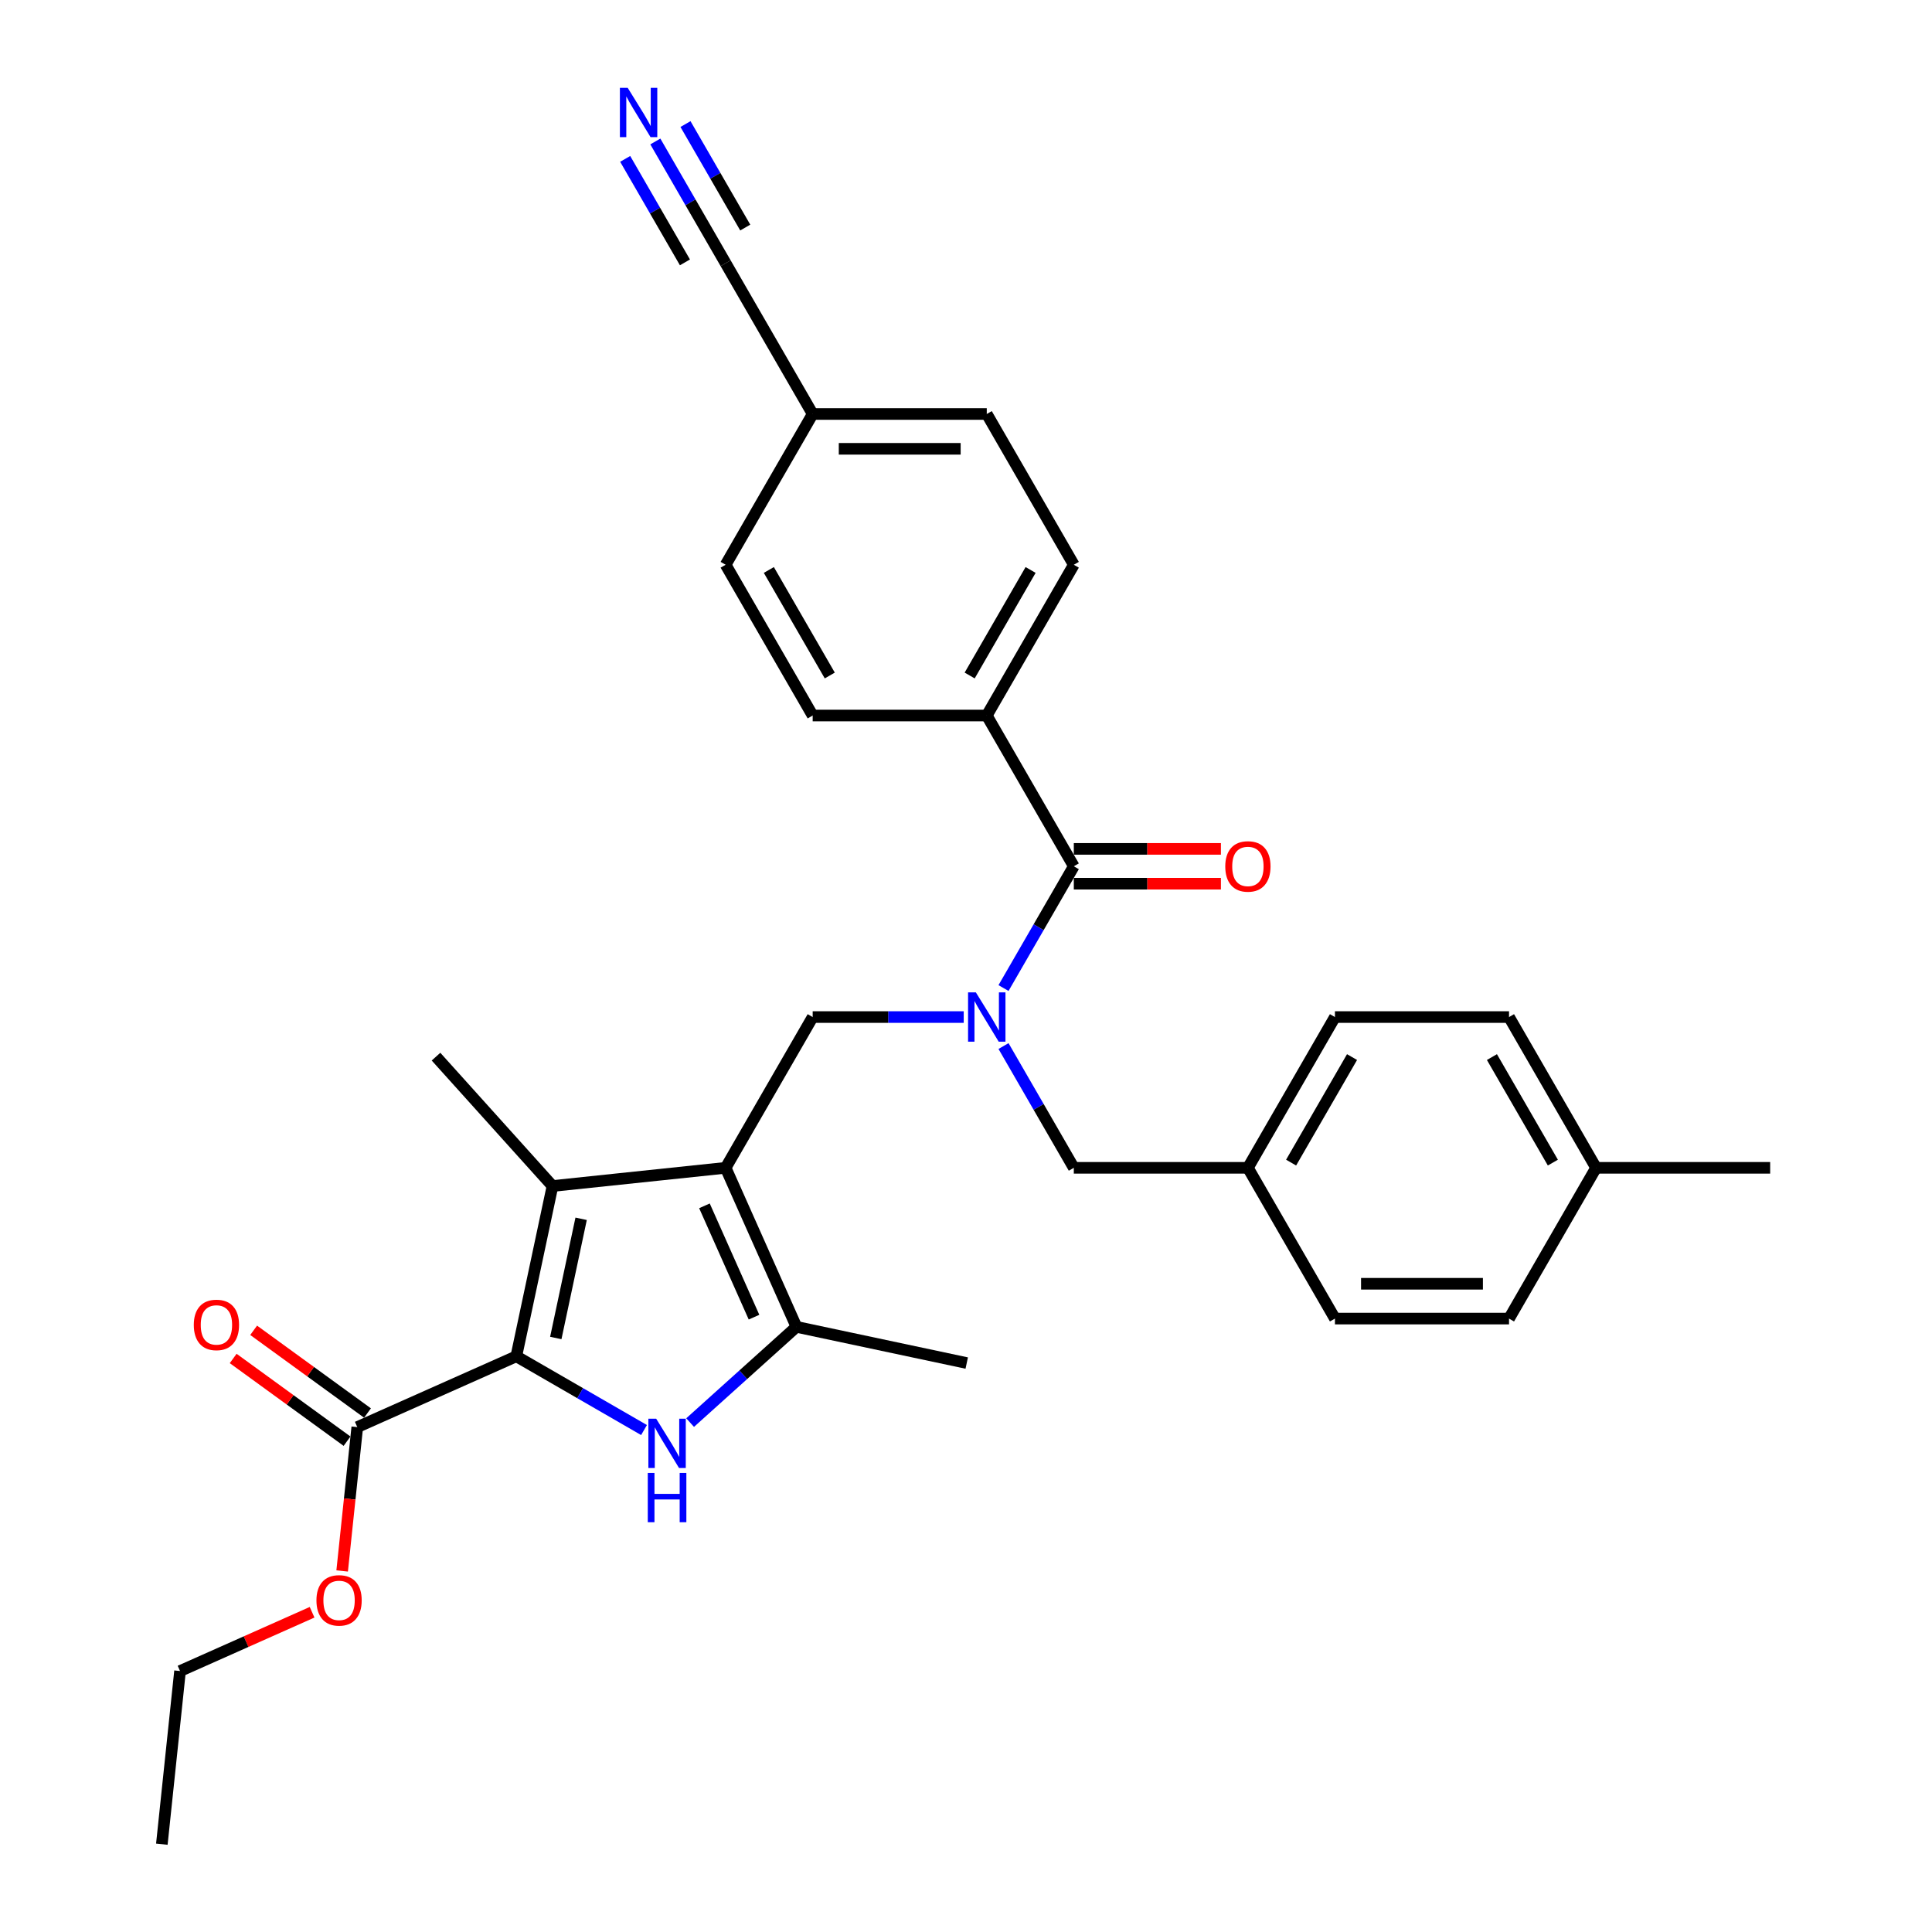 <?xml version='1.0' encoding='iso-8859-1'?>
<svg version='1.1' baseProfile='full'
              xmlns='http://www.w3.org/2000/svg'
                      xmlns:rdkit='http://www.rdkit.org/xml'
                      xmlns:xlink='http://www.w3.org/1999/xlink'
                  xml:space='preserve'
width='1000px' height='1000px' viewBox='0 0 1000 1000'>
<!-- END OF HEADER -->
<rect style='opacity:1.0;fill:#FFFFFF;stroke:none' width='1000' height='1000' x='0' y='0'> </rect>
<path class='bond-2' d='M 375.588,604.461 L 285.974,613.88' style='fill:none;fill-rule:evenodd;stroke:#000000;stroke-width:6px;stroke-linecap:butt;stroke-linejoin:miter;stroke-opacity:1' />
<path class='bond-3' d='M 375.588,604.461 L 412.238,686.778' style='fill:none;fill-rule:evenodd;stroke:#000000;stroke-width:6px;stroke-linecap:butt;stroke-linejoin:miter;stroke-opacity:1' />
<path class='bond-3' d='M 364.622,624.138 L 390.277,681.76' style='fill:none;fill-rule:evenodd;stroke:#000000;stroke-width:6px;stroke-linecap:butt;stroke-linejoin:miter;stroke-opacity:1' />
<path class='bond-5' d='M 375.588,604.461 L 420.642,526.426' style='fill:none;fill-rule:evenodd;stroke:#000000;stroke-width:6px;stroke-linecap:butt;stroke-linejoin:miter;stroke-opacity:1' />
<path class='bond-0' d='M 267.24,702.018 L 285.974,613.88' style='fill:none;fill-rule:evenodd;stroke:#000000;stroke-width:6px;stroke-linecap:butt;stroke-linejoin:miter;stroke-opacity:1' />
<path class='bond-0' d='M 287.678,692.544 L 300.792,630.847' style='fill:none;fill-rule:evenodd;stroke:#000000;stroke-width:6px;stroke-linecap:butt;stroke-linejoin:miter;stroke-opacity:1' />
<path class='bond-7' d='M 267.24,702.018 L 184.923,738.668' style='fill:none;fill-rule:evenodd;stroke:#000000;stroke-width:6px;stroke-linecap:butt;stroke-linejoin:miter;stroke-opacity:1' />
<path class='bond-31' d='M 267.24,702.018 L 300.292,721.101' style='fill:none;fill-rule:evenodd;stroke:#000000;stroke-width:6px;stroke-linecap:butt;stroke-linejoin:miter;stroke-opacity:1' />
<path class='bond-31' d='M 300.292,721.101 L 333.345,740.184' style='fill:none;fill-rule:evenodd;stroke:#0000FF;stroke-width:6px;stroke-linecap:butt;stroke-linejoin:miter;stroke-opacity:1' />
<path class='bond-1' d='M 357.205,736.33 L 384.722,711.554' style='fill:none;fill-rule:evenodd;stroke:#0000FF;stroke-width:6px;stroke-linecap:butt;stroke-linejoin:miter;stroke-opacity:1' />
<path class='bond-1' d='M 384.722,711.554 L 412.238,686.778' style='fill:none;fill-rule:evenodd;stroke:#000000;stroke-width:6px;stroke-linecap:butt;stroke-linejoin:miter;stroke-opacity:1' />
<path class='bond-19' d='M 285.974,613.88 L 225.68,546.917' style='fill:none;fill-rule:evenodd;stroke:#000000;stroke-width:6px;stroke-linecap:butt;stroke-linejoin:miter;stroke-opacity:1' />
<path class='bond-22' d='M 412.238,686.778 L 500.376,705.512' style='fill:none;fill-rule:evenodd;stroke:#000000;stroke-width:6px;stroke-linecap:butt;stroke-linejoin:miter;stroke-opacity:1' />
<path class='bond-4' d='M 498.819,526.426 L 459.73,526.426' style='fill:none;fill-rule:evenodd;stroke:#0000FF;stroke-width:6px;stroke-linecap:butt;stroke-linejoin:miter;stroke-opacity:1' />
<path class='bond-4' d='M 459.73,526.426 L 420.642,526.426' style='fill:none;fill-rule:evenodd;stroke:#000000;stroke-width:6px;stroke-linecap:butt;stroke-linejoin:miter;stroke-opacity:1' />
<path class='bond-6' d='M 519.416,511.414 L 537.609,479.902' style='fill:none;fill-rule:evenodd;stroke:#0000FF;stroke-width:6px;stroke-linecap:butt;stroke-linejoin:miter;stroke-opacity:1' />
<path class='bond-6' d='M 537.609,479.902 L 555.803,448.39' style='fill:none;fill-rule:evenodd;stroke:#000000;stroke-width:6px;stroke-linecap:butt;stroke-linejoin:miter;stroke-opacity:1' />
<path class='bond-11' d='M 519.416,541.437 L 537.609,572.949' style='fill:none;fill-rule:evenodd;stroke:#0000FF;stroke-width:6px;stroke-linecap:butt;stroke-linejoin:miter;stroke-opacity:1' />
<path class='bond-11' d='M 537.609,572.949 L 555.803,604.461' style='fill:none;fill-rule:evenodd;stroke:#000000;stroke-width:6px;stroke-linecap:butt;stroke-linejoin:miter;stroke-opacity:1' />
<path class='bond-10' d='M 555.803,448.39 L 510.749,370.355' style='fill:none;fill-rule:evenodd;stroke:#000000;stroke-width:6px;stroke-linecap:butt;stroke-linejoin:miter;stroke-opacity:1' />
<path class='bond-12' d='M 555.803,457.401 L 593.873,457.401' style='fill:none;fill-rule:evenodd;stroke:#000000;stroke-width:6px;stroke-linecap:butt;stroke-linejoin:miter;stroke-opacity:1' />
<path class='bond-12' d='M 593.873,457.401 L 631.943,457.401' style='fill:none;fill-rule:evenodd;stroke:#FF0000;stroke-width:6px;stroke-linecap:butt;stroke-linejoin:miter;stroke-opacity:1' />
<path class='bond-12' d='M 555.803,439.379 L 593.873,439.379' style='fill:none;fill-rule:evenodd;stroke:#000000;stroke-width:6px;stroke-linecap:butt;stroke-linejoin:miter;stroke-opacity:1' />
<path class='bond-12' d='M 593.873,439.379 L 631.943,439.379' style='fill:none;fill-rule:evenodd;stroke:#FF0000;stroke-width:6px;stroke-linecap:butt;stroke-linejoin:miter;stroke-opacity:1' />
<path class='bond-13' d='M 190.219,731.378 L 160.753,709.97' style='fill:none;fill-rule:evenodd;stroke:#000000;stroke-width:6px;stroke-linecap:butt;stroke-linejoin:miter;stroke-opacity:1' />
<path class='bond-13' d='M 160.753,709.97 L 131.287,688.562' style='fill:none;fill-rule:evenodd;stroke:#FF0000;stroke-width:6px;stroke-linecap:butt;stroke-linejoin:miter;stroke-opacity:1' />
<path class='bond-13' d='M 179.626,745.958 L 150.16,724.55' style='fill:none;fill-rule:evenodd;stroke:#000000;stroke-width:6px;stroke-linecap:butt;stroke-linejoin:miter;stroke-opacity:1' />
<path class='bond-13' d='M 150.16,724.55 L 120.694,703.141' style='fill:none;fill-rule:evenodd;stroke:#FF0000;stroke-width:6px;stroke-linecap:butt;stroke-linejoin:miter;stroke-opacity:1' />
<path class='bond-18' d='M 184.923,738.668 L 181.01,775.897' style='fill:none;fill-rule:evenodd;stroke:#000000;stroke-width:6px;stroke-linecap:butt;stroke-linejoin:miter;stroke-opacity:1' />
<path class='bond-18' d='M 181.01,775.897 L 177.097,813.126' style='fill:none;fill-rule:evenodd;stroke:#FF0000;stroke-width:6px;stroke-linecap:butt;stroke-linejoin:miter;stroke-opacity:1' />
<path class='bond-8' d='M 339.201,73.226 L 357.395,104.737' style='fill:none;fill-rule:evenodd;stroke:#0000FF;stroke-width:6px;stroke-linecap:butt;stroke-linejoin:miter;stroke-opacity:1' />
<path class='bond-8' d='M 357.395,104.737 L 375.588,136.249' style='fill:none;fill-rule:evenodd;stroke:#000000;stroke-width:6px;stroke-linecap:butt;stroke-linejoin:miter;stroke-opacity:1' />
<path class='bond-8' d='M 323.594,82.236 L 339.059,109.021' style='fill:none;fill-rule:evenodd;stroke:#0000FF;stroke-width:6px;stroke-linecap:butt;stroke-linejoin:miter;stroke-opacity:1' />
<path class='bond-8' d='M 339.059,109.021 L 354.523,135.806' style='fill:none;fill-rule:evenodd;stroke:#000000;stroke-width:6px;stroke-linecap:butt;stroke-linejoin:miter;stroke-opacity:1' />
<path class='bond-8' d='M 354.808,64.215 L 370.273,91' style='fill:none;fill-rule:evenodd;stroke:#0000FF;stroke-width:6px;stroke-linecap:butt;stroke-linejoin:miter;stroke-opacity:1' />
<path class='bond-8' d='M 370.273,91 L 385.737,117.785' style='fill:none;fill-rule:evenodd;stroke:#000000;stroke-width:6px;stroke-linecap:butt;stroke-linejoin:miter;stroke-opacity:1' />
<path class='bond-9' d='M 375.588,136.249 L 420.642,214.284' style='fill:none;fill-rule:evenodd;stroke:#000000;stroke-width:6px;stroke-linecap:butt;stroke-linejoin:miter;stroke-opacity:1' />
<path class='bond-14' d='M 510.749,370.355 L 555.803,292.32' style='fill:none;fill-rule:evenodd;stroke:#000000;stroke-width:6px;stroke-linecap:butt;stroke-linejoin:miter;stroke-opacity:1' />
<path class='bond-14' d='M 501.9,349.639 L 533.438,295.014' style='fill:none;fill-rule:evenodd;stroke:#000000;stroke-width:6px;stroke-linecap:butt;stroke-linejoin:miter;stroke-opacity:1' />
<path class='bond-15' d='M 510.749,370.355 L 420.642,370.355' style='fill:none;fill-rule:evenodd;stroke:#000000;stroke-width:6px;stroke-linecap:butt;stroke-linejoin:miter;stroke-opacity:1' />
<path class='bond-17' d='M 555.803,604.461 L 645.91,604.461' style='fill:none;fill-rule:evenodd;stroke:#000000;stroke-width:6px;stroke-linecap:butt;stroke-linejoin:miter;stroke-opacity:1' />
<path class='bond-20' d='M 555.803,292.32 L 510.749,214.284' style='fill:none;fill-rule:evenodd;stroke:#000000;stroke-width:6px;stroke-linecap:butt;stroke-linejoin:miter;stroke-opacity:1' />
<path class='bond-21' d='M 420.642,370.355 L 375.588,292.32' style='fill:none;fill-rule:evenodd;stroke:#000000;stroke-width:6px;stroke-linecap:butt;stroke-linejoin:miter;stroke-opacity:1' />
<path class='bond-21' d='M 429.491,349.639 L 397.953,295.014' style='fill:none;fill-rule:evenodd;stroke:#000000;stroke-width:6px;stroke-linecap:butt;stroke-linejoin:miter;stroke-opacity:1' />
<path class='bond-16' d='M 420.642,214.284 L 375.588,292.32' style='fill:none;fill-rule:evenodd;stroke:#000000;stroke-width:6px;stroke-linecap:butt;stroke-linejoin:miter;stroke-opacity:1' />
<path class='bond-33' d='M 420.642,214.284 L 510.749,214.284' style='fill:none;fill-rule:evenodd;stroke:#000000;stroke-width:6px;stroke-linecap:butt;stroke-linejoin:miter;stroke-opacity:1' />
<path class='bond-33' d='M 434.158,232.306 L 497.233,232.306' style='fill:none;fill-rule:evenodd;stroke:#000000;stroke-width:6px;stroke-linecap:butt;stroke-linejoin:miter;stroke-opacity:1' />
<path class='bond-24' d='M 645.91,604.461 L 690.964,682.496' style='fill:none;fill-rule:evenodd;stroke:#000000;stroke-width:6px;stroke-linecap:butt;stroke-linejoin:miter;stroke-opacity:1' />
<path class='bond-25' d='M 645.91,604.461 L 690.964,526.426' style='fill:none;fill-rule:evenodd;stroke:#000000;stroke-width:6px;stroke-linecap:butt;stroke-linejoin:miter;stroke-opacity:1' />
<path class='bond-25' d='M 668.275,601.766 L 699.813,547.142' style='fill:none;fill-rule:evenodd;stroke:#000000;stroke-width:6px;stroke-linecap:butt;stroke-linejoin:miter;stroke-opacity:1' />
<path class='bond-28' d='M 161.537,834.5 L 127.362,849.716' style='fill:none;fill-rule:evenodd;stroke:#FF0000;stroke-width:6px;stroke-linecap:butt;stroke-linejoin:miter;stroke-opacity:1' />
<path class='bond-28' d='M 127.362,849.716 L 93.186,864.932' style='fill:none;fill-rule:evenodd;stroke:#000000;stroke-width:6px;stroke-linecap:butt;stroke-linejoin:miter;stroke-opacity:1' />
<path class='bond-23' d='M 826.125,604.461 L 781.071,526.426' style='fill:none;fill-rule:evenodd;stroke:#000000;stroke-width:6px;stroke-linecap:butt;stroke-linejoin:miter;stroke-opacity:1' />
<path class='bond-23' d='M 803.76,601.766 L 772.222,547.142' style='fill:none;fill-rule:evenodd;stroke:#000000;stroke-width:6px;stroke-linecap:butt;stroke-linejoin:miter;stroke-opacity:1' />
<path class='bond-29' d='M 826.125,604.461 L 916.232,604.461' style='fill:none;fill-rule:evenodd;stroke:#000000;stroke-width:6px;stroke-linecap:butt;stroke-linejoin:miter;stroke-opacity:1' />
<path class='bond-32' d='M 826.125,604.461 L 781.071,682.496' style='fill:none;fill-rule:evenodd;stroke:#000000;stroke-width:6px;stroke-linecap:butt;stroke-linejoin:miter;stroke-opacity:1' />
<path class='bond-27' d='M 690.964,682.496 L 781.071,682.496' style='fill:none;fill-rule:evenodd;stroke:#000000;stroke-width:6px;stroke-linecap:butt;stroke-linejoin:miter;stroke-opacity:1' />
<path class='bond-27' d='M 704.48,664.475 L 767.555,664.475' style='fill:none;fill-rule:evenodd;stroke:#000000;stroke-width:6px;stroke-linecap:butt;stroke-linejoin:miter;stroke-opacity:1' />
<path class='bond-26' d='M 690.964,526.426 L 781.071,526.426' style='fill:none;fill-rule:evenodd;stroke:#000000;stroke-width:6px;stroke-linecap:butt;stroke-linejoin:miter;stroke-opacity:1' />
<path class='bond-30' d='M 93.186,864.932 L 83.768,954.545' style='fill:none;fill-rule:evenodd;stroke:#000000;stroke-width:6px;stroke-linecap:butt;stroke-linejoin:miter;stroke-opacity:1' />
<path  class='atom-2' d='M 339.634 734.312
L 347.996 747.829
Q 348.825 749.162, 350.159 751.577
Q 351.492 753.992, 351.565 754.136
L 351.565 734.312
L 354.953 734.312
L 354.953 759.831
L 351.456 759.831
L 342.482 745.053
Q 341.436 743.323, 340.319 741.341
Q 339.238 739.358, 338.913 738.746
L 338.913 759.831
L 335.597 759.831
L 335.597 734.312
L 339.634 734.312
' fill='#0000FF'/>
<path  class='atom-2' d='M 335.291 762.383
L 338.751 762.383
L 338.751 773.232
L 351.799 773.232
L 351.799 762.383
L 355.259 762.383
L 355.259 787.901
L 351.799 787.901
L 351.799 776.115
L 338.751 776.115
L 338.751 787.901
L 335.291 787.901
L 335.291 762.383
' fill='#0000FF'/>
<path  class='atom-5' d='M 505.108 513.666
L 513.47 527.182
Q 514.299 528.516, 515.633 530.931
Q 516.966 533.346, 517.038 533.49
L 517.038 513.666
L 520.427 513.666
L 520.427 539.185
L 516.93 539.185
L 507.956 524.407
Q 506.91 522.677, 505.793 520.695
Q 504.712 518.712, 504.387 518.1
L 504.387 539.185
L 501.071 539.185
L 501.071 513.666
L 505.108 513.666
' fill='#0000FF'/>
<path  class='atom-9' d='M 324.893 45.455
L 333.255 58.971
Q 334.084 60.304, 335.418 62.719
Q 336.752 65.134, 336.824 65.278
L 336.824 45.455
L 340.212 45.455
L 340.212 70.973
L 336.716 70.973
L 327.741 56.195
Q 326.696 54.465, 325.578 52.483
Q 324.497 50.501, 324.173 49.888
L 324.173 70.973
L 320.857 70.973
L 320.857 45.455
L 324.893 45.455
' fill='#0000FF'/>
<path  class='atom-13' d='M 634.196 448.462
Q 634.196 442.335, 637.224 438.911
Q 640.251 435.487, 645.91 435.487
Q 651.569 435.487, 654.596 438.911
Q 657.624 442.335, 657.624 448.462
Q 657.624 454.662, 654.56 458.194
Q 651.497 461.69, 645.91 461.69
Q 640.287 461.69, 637.224 458.194
Q 634.196 454.698, 634.196 448.462
M 645.91 458.807
Q 649.803 458.807, 651.893 456.212
Q 654.02 453.58, 654.02 448.462
Q 654.02 443.452, 651.893 440.929
Q 649.803 438.37, 645.91 438.37
Q 642.017 438.37, 639.891 440.893
Q 637.8 443.416, 637.8 448.462
Q 637.8 453.616, 639.891 456.212
Q 642.017 458.807, 645.91 458.807
' fill='#FF0000'/>
<path  class='atom-14' d='M 100.31 685.776
Q 100.31 679.649, 103.338 676.225
Q 106.365 672.801, 112.024 672.801
Q 117.683 672.801, 120.71 676.225
Q 123.738 679.649, 123.738 685.776
Q 123.738 691.976, 120.674 695.508
Q 117.611 699.004, 112.024 699.004
Q 106.401 699.004, 103.338 695.508
Q 100.31 692.012, 100.31 685.776
M 112.024 696.121
Q 115.917 696.121, 118.007 693.525
Q 120.134 690.894, 120.134 685.776
Q 120.134 680.766, 118.007 678.243
Q 115.917 675.684, 112.024 675.684
Q 108.131 675.684, 106.005 678.207
Q 103.914 680.73, 103.914 685.776
Q 103.914 690.93, 106.005 693.525
Q 108.131 696.121, 112.024 696.121
' fill='#FF0000'/>
<path  class='atom-19' d='M 163.79 828.354
Q 163.79 822.226, 166.817 818.802
Q 169.845 815.378, 175.504 815.378
Q 181.162 815.378, 184.19 818.802
Q 187.218 822.226, 187.218 828.354
Q 187.218 834.553, 184.154 838.085
Q 181.09 841.582, 175.504 841.582
Q 169.881 841.582, 166.817 838.085
Q 163.79 834.589, 163.79 828.354
M 175.504 838.698
Q 179.396 838.698, 181.487 836.103
Q 183.613 833.472, 183.613 828.354
Q 183.613 823.344, 181.487 820.821
Q 179.396 818.262, 175.504 818.262
Q 171.611 818.262, 169.485 820.785
Q 167.394 823.308, 167.394 828.354
Q 167.394 833.508, 169.485 836.103
Q 171.611 838.698, 175.504 838.698
' fill='#FF0000'/>
</svg>
